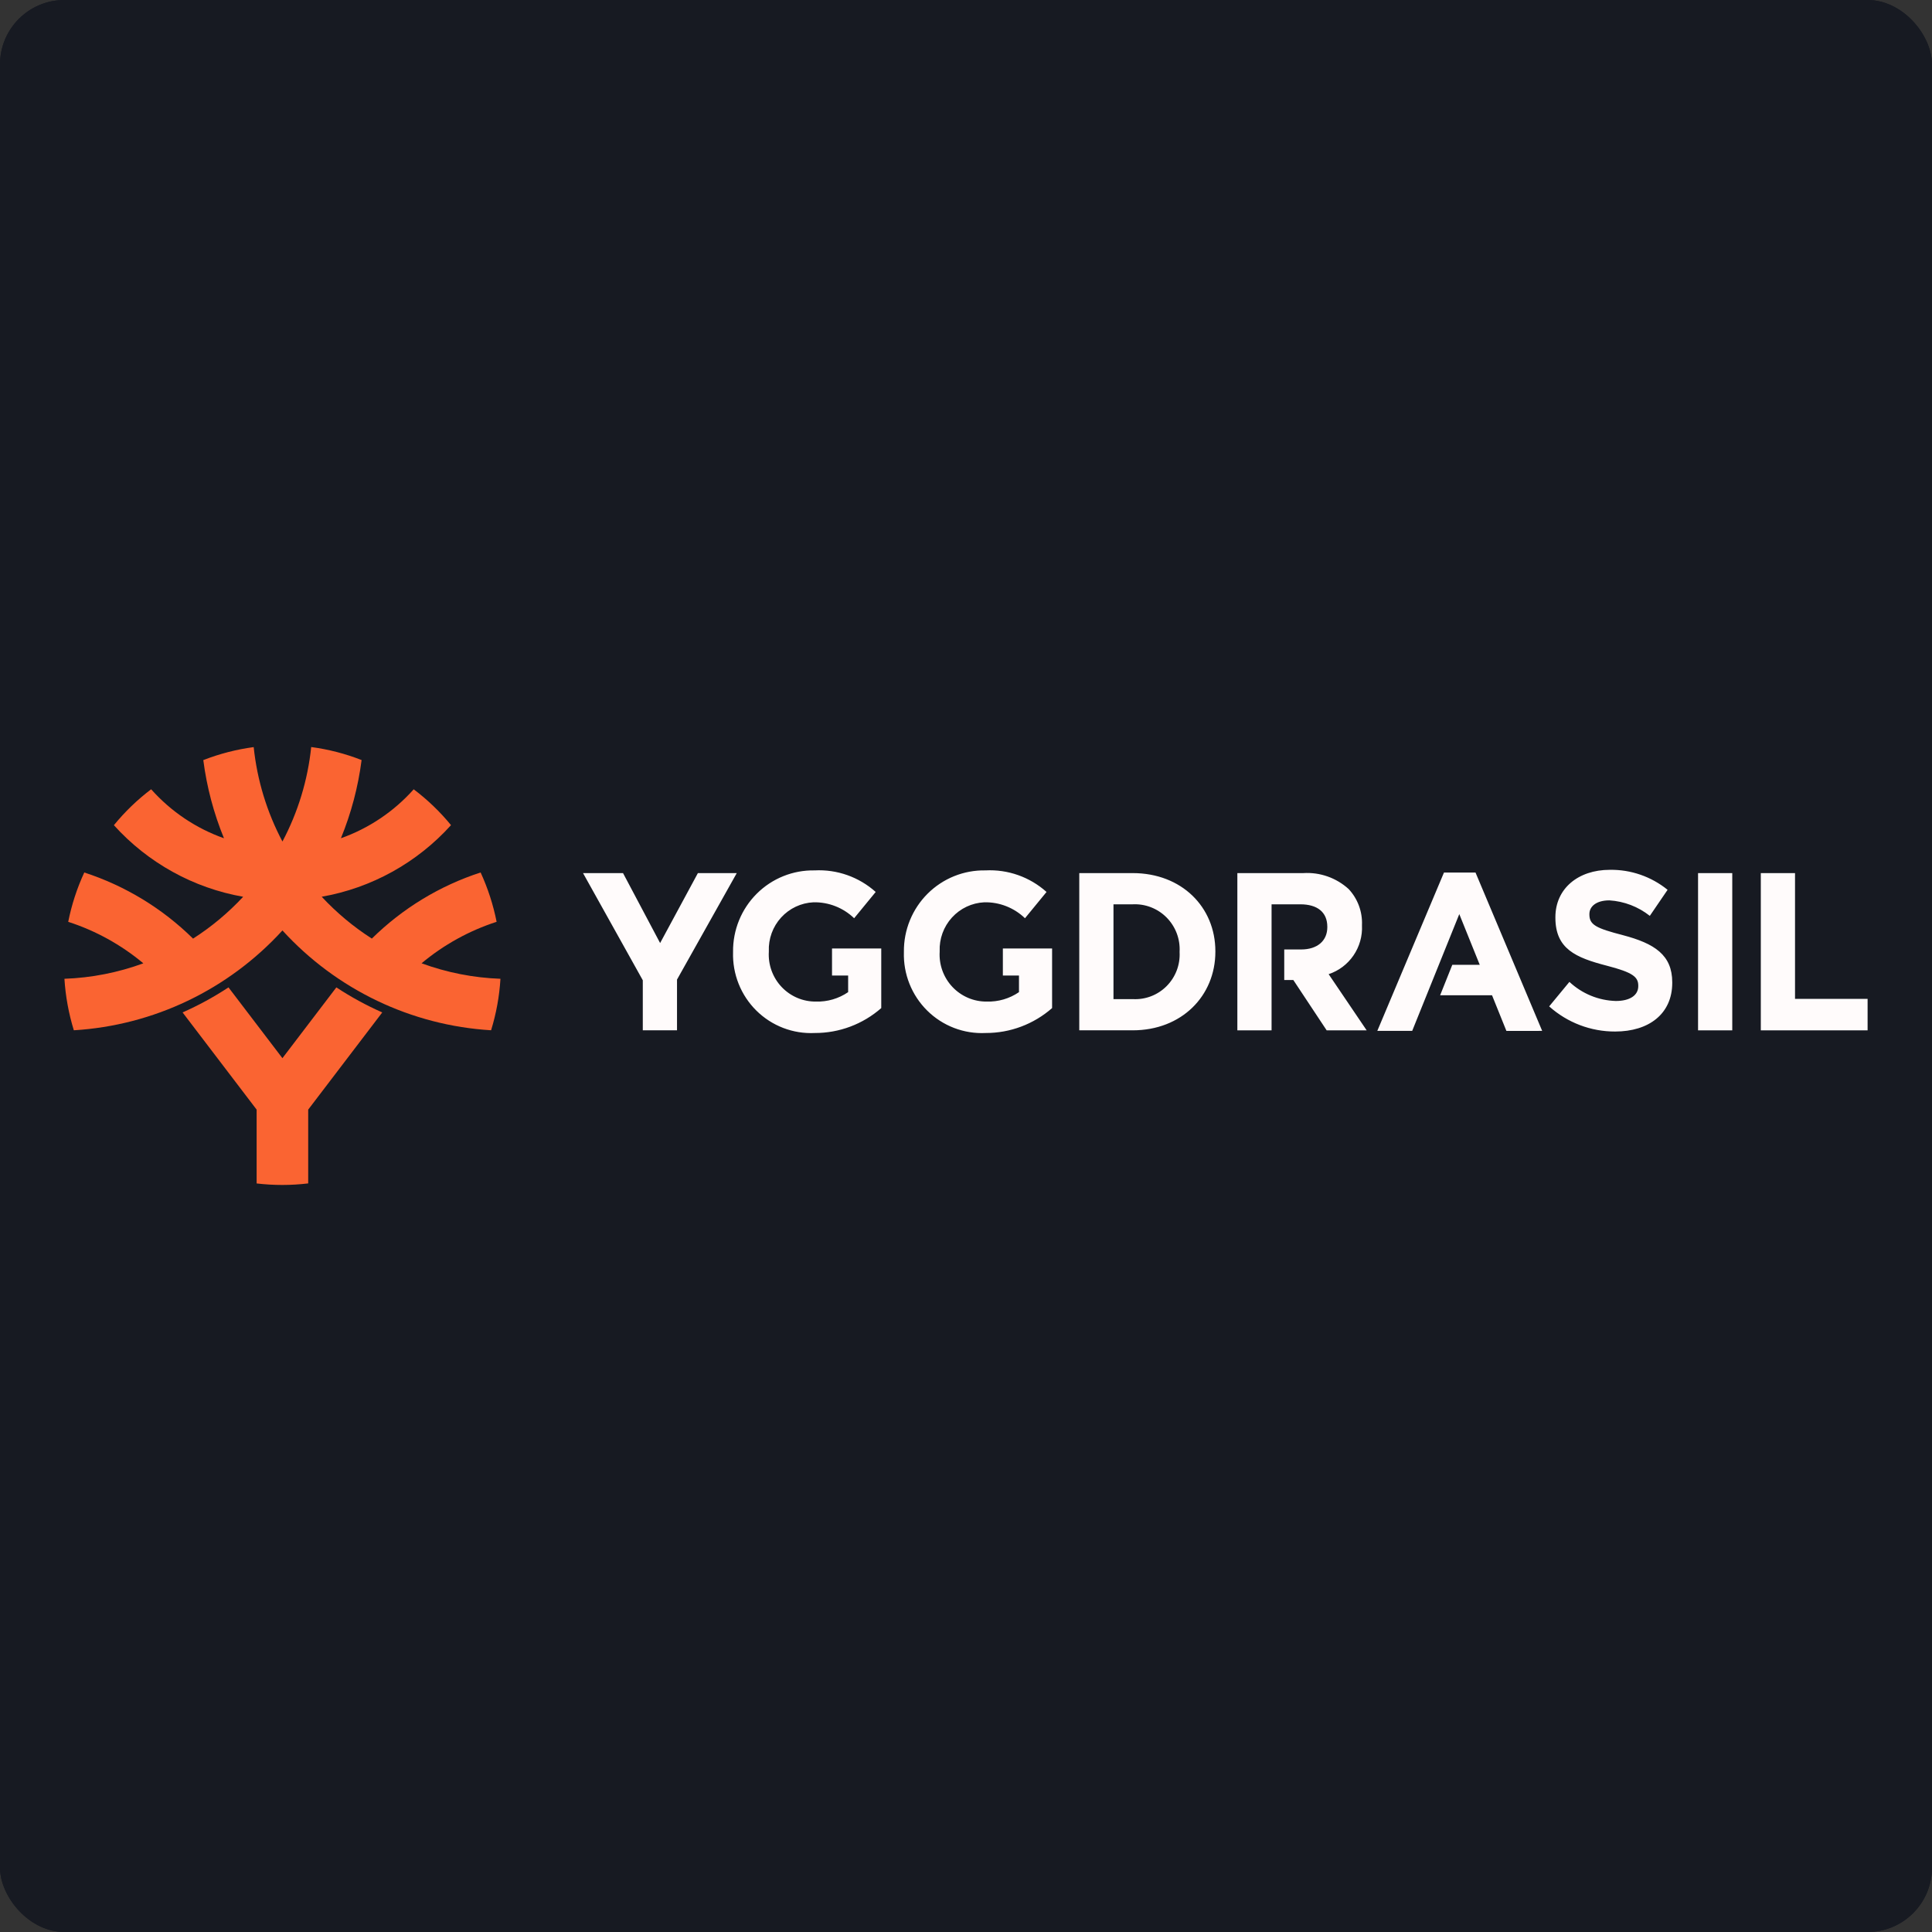<?xml version="1.0" encoding="UTF-8"?> <svg xmlns="http://www.w3.org/2000/svg" width="300" height="300" viewBox="0 0 300 300" fill="none"><rect x="0" y="0" width="300" height="300" fill="#333333" stroke="none"/><g clip-path="url(#clip0_546_5)"><rect width="300" height="300" rx="10" fill="#171A22"></rect><rect width="300" height="300" rx="10" fill="#171A22"></rect><g clip-path="url(#clip1_546_5)"><path d="M273.417 135.574H278.73V155.106H290V159.989H273.417V135.574ZM263.673 159.989H268.985V135.574H263.673V159.989ZM240.553 156.27C243.374 158.797 247.023 160.188 250.799 160.175C256.009 160.175 259.666 157.454 259.666 152.608V152.538C259.666 148.282 256.907 146.505 252.009 145.213C247.837 144.132 246.8 143.608 246.8 142.006V141.937C246.8 140.749 247.869 139.809 249.905 139.809C252.191 139.951 254.381 140.79 256.183 142.215L258.942 138.169C256.405 136.111 253.232 135.013 249.974 135.065C245.039 135.065 241.52 137.995 241.52 142.425V142.494C241.52 147.342 244.66 148.701 249.523 149.958C253.56 151.004 254.389 151.701 254.389 153.061V153.131C254.389 154.56 253.078 155.432 250.903 155.432C248.223 155.357 245.662 154.303 243.697 152.467L240.556 156.27M239.469 160.076L229.117 135.488H224.219L213.867 160.076H219.285L226.598 141.941L229.775 149.818H225.511L223.624 154.541H231.68L233.913 160.078L239.469 160.076ZM175.887 135.574C183.478 135.574 188.722 140.841 188.722 147.711V147.781C188.722 154.651 183.478 159.987 175.887 159.987H167.589V135.574H175.887ZM183.168 147.781C183.22 146.803 183.067 145.826 182.72 144.912C182.372 143.997 181.838 143.167 181.152 142.473C180.466 141.779 179.643 141.238 178.737 140.885C177.83 140.531 176.86 140.373 175.889 140.421H172.901V155.141H175.889C176.856 155.196 177.823 155.046 178.729 154.7C179.635 154.353 180.458 153.819 181.144 153.131C181.831 152.444 182.366 151.618 182.715 150.709C183.064 149.799 183.218 148.825 183.168 147.852V147.781ZM155.724 147.277V151.479H158.227V154.059C156.755 155.065 155.004 155.578 153.225 155.523C152.229 155.533 151.242 155.337 150.325 154.947C149.408 154.556 148.581 153.98 147.895 153.254C147.209 152.527 146.679 151.666 146.337 150.725C145.996 149.783 145.851 148.781 145.912 147.781V147.711C145.836 145.779 146.522 143.895 147.822 142.47C149.121 141.045 150.927 140.196 152.846 140.108C155.193 140.059 157.464 140.95 159.159 142.583L162.506 138.503C159.904 136.173 156.495 134.971 153.018 135.155C151.356 135.123 149.705 135.427 148.163 136.048C146.62 136.67 145.217 137.597 144.036 138.774C142.856 139.951 141.922 141.355 141.29 142.902C140.658 144.449 140.341 146.108 140.357 147.781V147.85C140.305 149.532 140.6 151.207 141.223 152.769C141.846 154.331 142.783 155.746 143.976 156.925C145.168 158.104 146.59 159.022 148.153 159.621C149.715 160.22 151.384 160.487 153.054 160.404C156.845 160.416 160.51 159.04 163.369 156.534V147.276L155.724 147.277ZM129.196 147.277V151.479H131.699V154.059C130.227 155.065 128.476 155.578 126.697 155.523C125.701 155.533 124.714 155.337 123.797 154.947C122.88 154.556 122.053 153.98 121.367 153.254C120.681 152.527 120.151 151.666 119.809 150.725C119.468 149.783 119.323 148.781 119.384 147.781V147.711C119.308 145.779 119.994 143.895 121.293 142.47C122.593 141.045 124.399 140.196 126.318 140.108C128.665 140.06 130.935 140.95 132.631 142.583L135.978 138.503C133.376 136.173 129.967 134.971 126.49 135.155C124.828 135.123 123.177 135.427 121.634 136.048C120.091 136.669 118.688 137.596 117.508 138.774C116.327 139.951 115.393 141.355 114.761 142.902C114.129 144.449 113.812 146.108 113.829 147.781V147.85C113.777 149.532 114.072 151.207 114.695 152.769C115.318 154.331 116.255 155.746 117.447 156.925C118.64 158.104 120.062 159.022 121.625 159.621C123.187 160.22 124.856 160.487 126.526 160.404C130.316 160.415 133.982 159.04 136.841 156.534V147.276L129.196 147.277ZM99.813 159.987H105.126V152.11L114.405 135.573H108.369L102.503 146.436L96.743 135.573H90.532L99.813 152.215V159.987ZM206.311 151.267C207.878 150.75 209.233 149.73 210.168 148.363C211.103 146.996 211.567 145.358 211.488 143.7V143.631C211.529 142.609 211.367 141.589 211.011 140.631C210.656 139.673 210.114 138.796 209.417 138.051C208.467 137.186 207.355 136.522 206.146 136.096C204.937 135.671 203.656 135.493 202.378 135.574H192.136V159.989H197.449V140.422H201.929C204.517 140.422 206.104 141.61 206.104 143.91V143.98C206.104 146.037 204.619 147.433 202.031 147.433H199.417V152.177H200.828L206.003 159.989H212.214L206.311 151.267Z" fill="#FFFBFB"></path><path d="M77.71 151.984C77.546 154.698 77.058 157.383 76.256 159.98C63.869 159.234 52.253 153.677 43.858 144.479C35.463 153.676 23.85 159.234 11.465 159.981C10.665 157.384 10.174 154.699 10.005 151.985C14.188 151.837 18.323 151.026 22.257 149.584C18.814 146.705 14.854 144.518 10.593 143.141C11.119 140.497 11.956 137.925 13.087 135.48C19.431 137.54 25.213 141.055 29.978 145.748C32.833 143.92 35.447 141.737 37.758 139.25C30.026 137.892 22.964 133.982 17.685 128.136C19.386 126.051 21.328 124.179 23.47 122.557C26.544 126.01 30.433 128.626 34.778 130.165C33.184 126.279 32.105 122.198 31.568 118.028C34.087 117.045 36.714 116.367 39.393 116.009C39.929 121.14 41.445 126.117 43.858 130.669C46.272 126.114 47.789 121.133 48.324 115.999C51.003 116.354 53.631 117.033 56.149 118.021C55.611 122.192 54.532 126.274 52.939 130.162C57.28 128.623 61.166 126.009 64.241 122.562C66.384 124.179 68.329 126.047 70.034 128.127C64.754 133.975 57.69 137.886 49.956 139.245C52.269 141.732 54.883 143.915 57.739 145.744C62.503 141.051 68.286 137.536 74.63 135.476C75.754 137.923 76.588 140.495 77.115 143.138C72.857 144.516 68.901 146.702 65.461 149.579C69.394 151.022 73.528 151.834 77.71 151.984ZM47.857 183.76V172.301L59.357 157.21C56.879 156.112 54.495 154.811 52.229 153.321L43.855 164.313L35.48 153.321C33.214 154.812 30.83 156.112 28.352 157.21L39.85 172.301V183.766C42.51 184.08 45.198 184.078 47.857 183.76Z" fill="#FA6432"></path></g></g><defs><clipPath id="clip0_546_5"><rect width="300" height="300" rx="10" fill="white"></rect></clipPath><clipPath id="clip1_546_5"><rect width="280" height="68" fill="white" transform="translate(10 116)"></rect></clipPath></defs></svg> 